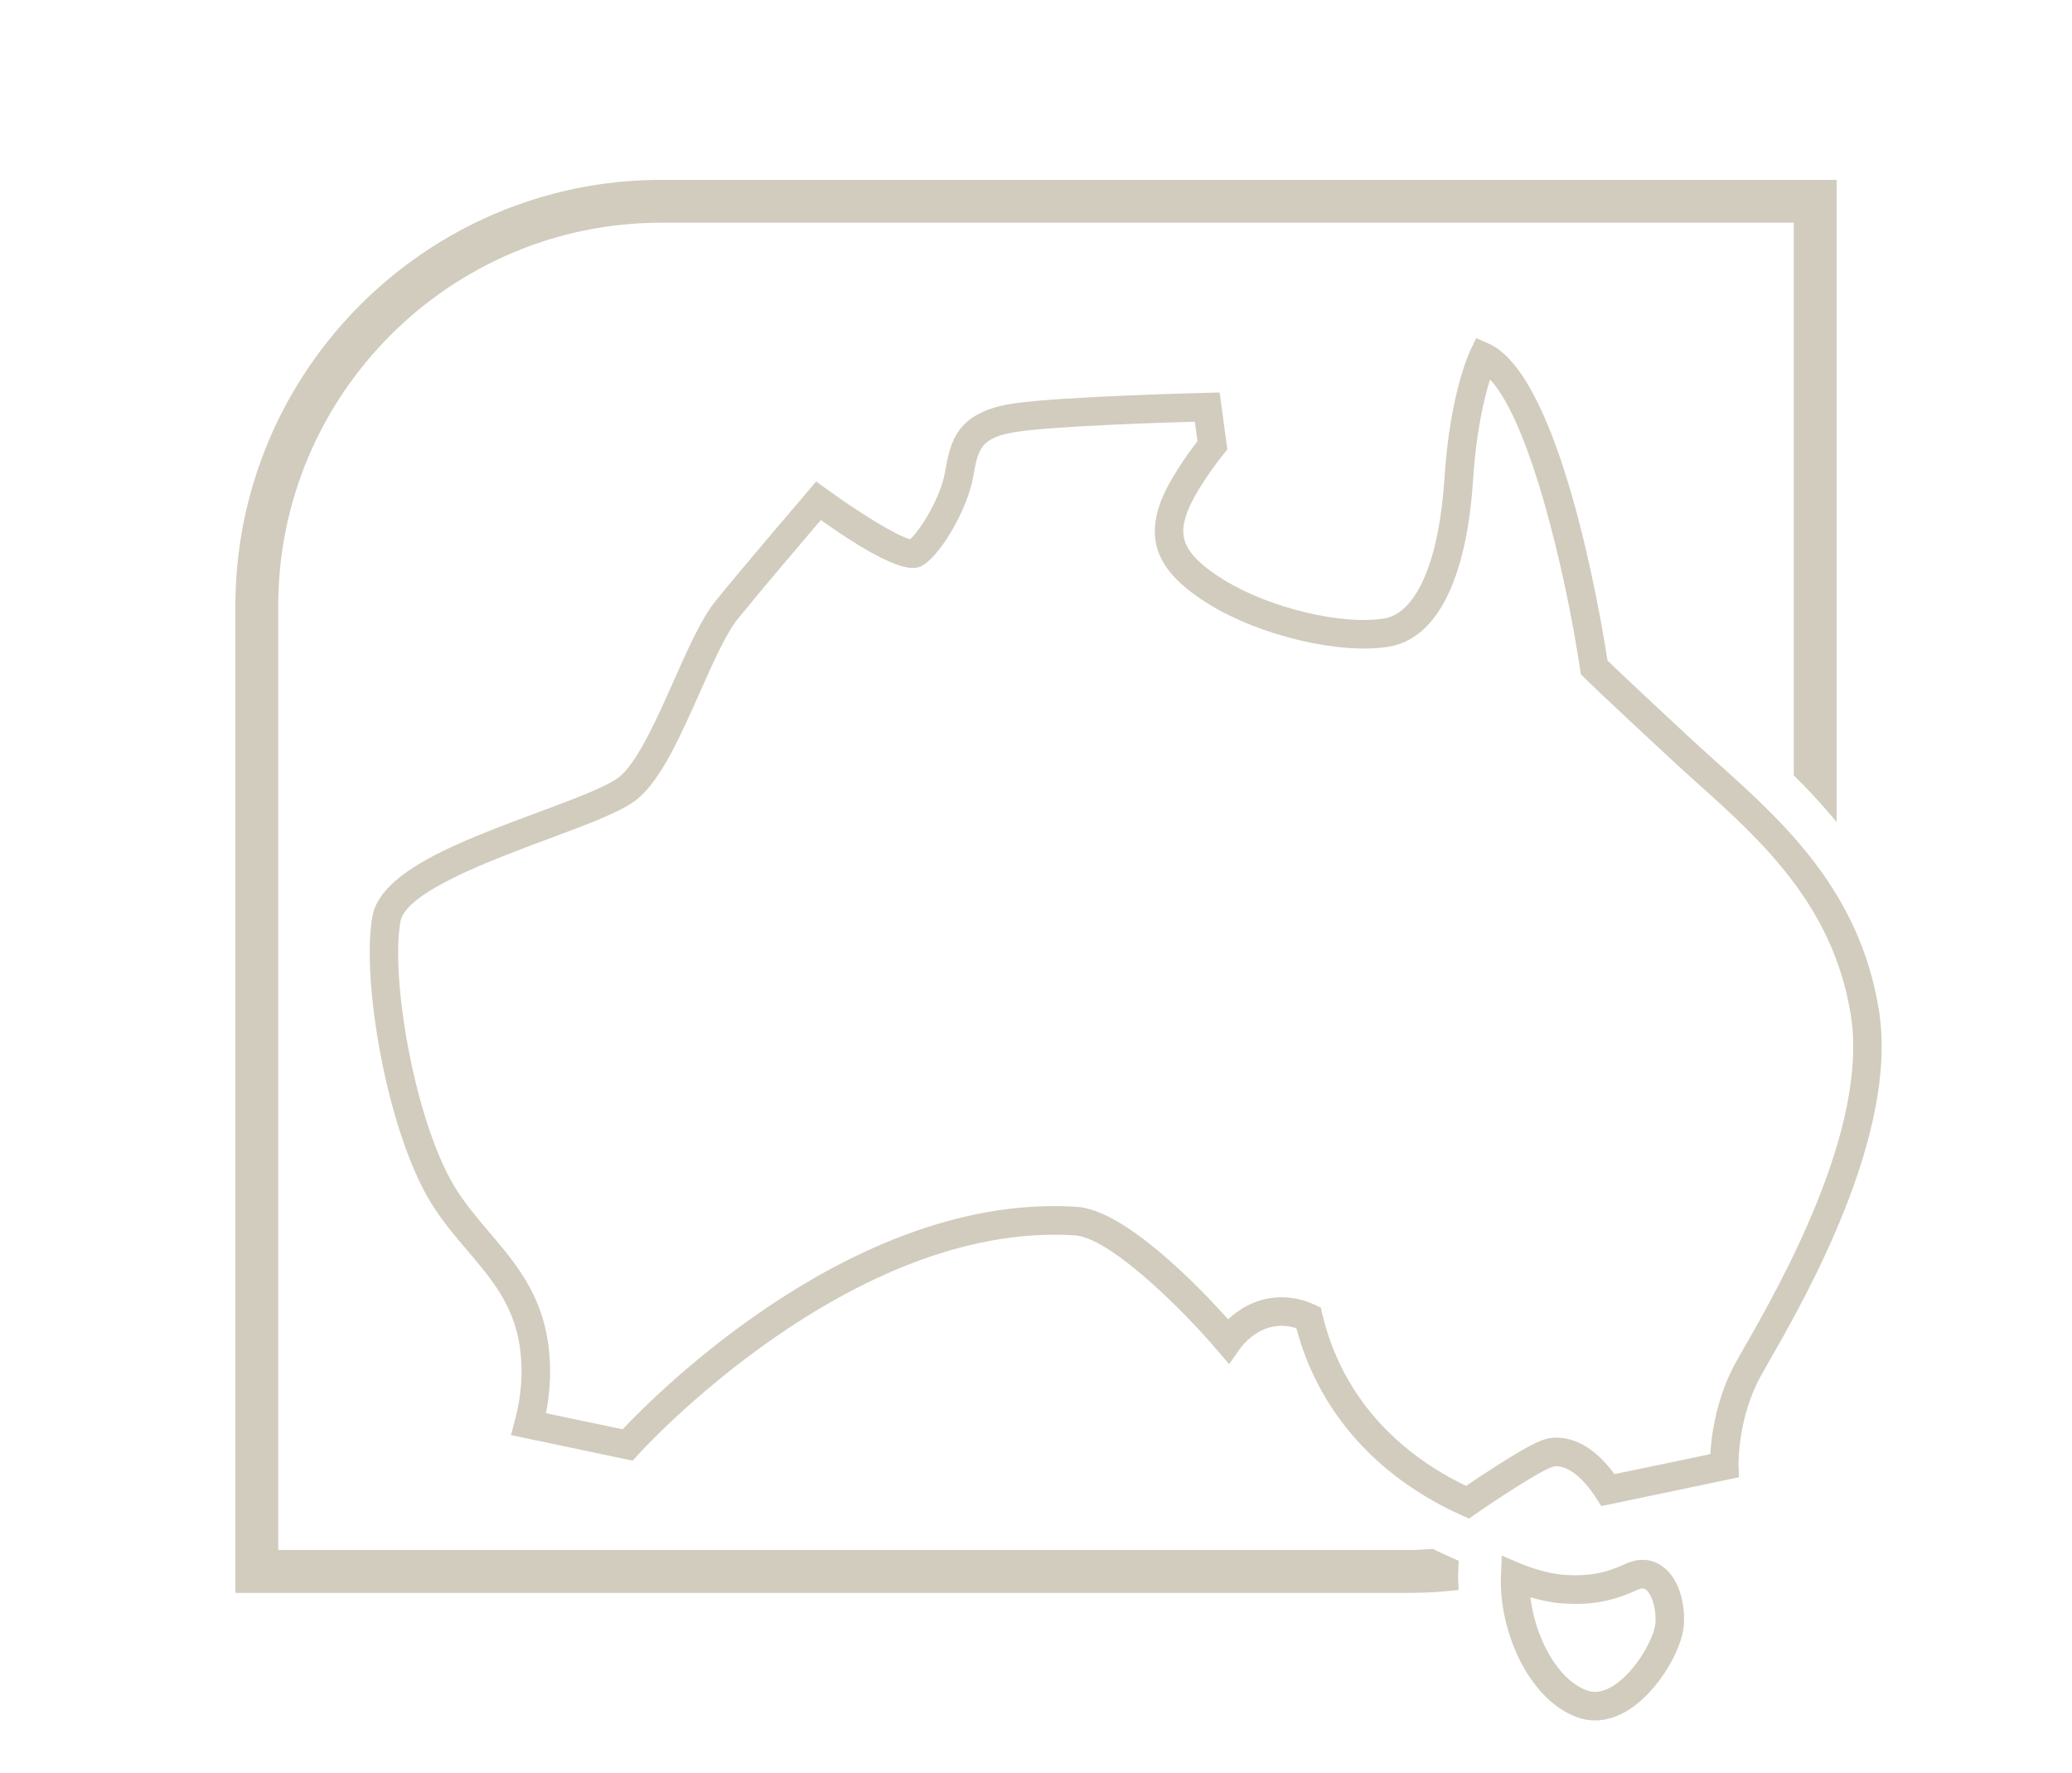 <svg viewBox="0 0 72.567 62.079" xmlns="http://www.w3.org/2000/svg" data-name="Layer 1" id="Layer_1">
  <defs>
    <style>
      .cls-1 {
        fill: #d1ccbd;
      }
    </style>
  </defs>
  <path d="M51.068,55.143l.02-.484-.507-.227c-.127-.057-.265-.127-.399-.192-.26.015-.519.04-.783.04H9.744V21.221c0-7.401,6.021-13.423,13.423-13.423h39.656v19.354c.513.503,1.015,1.049,1.5,1.635V6.298H23.167c-8.229,0-14.923,6.694-14.923,14.923v34.56h41.155c.571,0,1.132-.039,1.687-.102-.008-.179-.024-.361-.018-.535Z" class="cls-1"></path>
  <path d="M55.861,60.248c-.226,0-.449-.042-.665-.126-1.715-.664-2.699-3.072-2.629-4.922l.028-.725.668.284c.008.004.788.333,1.483.388.707.05,1.345.01,2.181-.381.448-.209.897-.187,1.268.066.644.438.822,1.383.78,2.059-.054.859-.886,2.314-1.919,2.976-.396.253-.8.381-1.195.381ZM53.598,55.934c.163,1.35.902,2.846,1.959,3.256.296.113.609.06.96-.166.786-.503,1.428-1.679,1.46-2.195.034-.554-.152-1.038-.345-1.17-.034-.021-.104-.07-.281.014-1.096.512-1.938.527-2.682.472-.375-.029-.757-.118-1.071-.21ZM51.45,53.178l-.258-.114c-1.562-.698-3.702-2.057-5.018-4.562-.329-.627-.587-1.295-.771-1.99-.216-.068-.435-.096-.651-.077-.777.065-1.248.685-1.335.808l-.371.529-.419-.492c-1.287-1.513-3.777-3.94-4.979-4.019-7.874-.507-15.224,7.593-15.297,7.675l-.192.215-4.264-.897.137-.511c.237-.884.295-1.756.171-2.593h0c-.214-1.454-.997-2.373-1.825-3.347-.457-.536-.93-1.092-1.329-1.757-1.498-2.496-2.401-7.72-2.009-9.947.283-1.601,3.098-2.646,5.819-3.658,1.21-.45,2.462-.916,2.856-1.254.636-.545,1.298-2.034,1.882-3.348.498-1.121.969-2.181,1.459-2.786,1.025-1.268,3.208-3.814,3.229-3.84l.301-.352.374.272c1.088.794,2.467,1.648,2.916,1.749.356-.315,1.062-1.449,1.22-2.343.186-1.049.375-2.12,2.428-2.414,1.711-.244,6.539-.364,6.744-.369l.446-.011.272,1.995-.138.169c-.287.352-1.082,1.423-1.308,2.143-.201.644-.248,1.302,1.363,2.279,1.583.962,4.08,1.562,5.559,1.331,1.148-.177,1.944-2.025,2.13-4.946.187-2.92.87-4.378.899-4.438l.211-.44.445.2c2.497,1.124,3.906,9.499,4.153,11.094.265.257,1.041.998,2.91,2.73.294.272.598.546.906.823,2.353,2.114,5.02,4.511,5.69,8.703.695,4.348-2.602,10.108-3.843,12.276l-.286.505c-.83,1.492-.789,3.128-.788,3.145l.013.419-4.819,1.008-.186-.288c-.455-.705-.963-1.108-1.396-1.108h-.004c-.121,0-.375.09-1.4.735-.602.379-1.087.708-1.417.938l-.231.161ZM44.883,45.429c.39,0,.784.088,1.153.258l.222.103.056.237c.166.705.417,1.382.747,2.01,1.113,2.121,2.897,3.334,4.287,3.997.318-.219.731-.493,1.218-.8,1.197-.754,1.546-.888,1.929-.89h.01c.88,0,1.57.642,2.038,1.279l3.358-.701c.037-.658.202-1.975.905-3.238l.293-.517c1.192-2.084,4.362-7.622,3.722-11.621-.614-3.844-3.142-6.114-5.37-8.117-.313-.281-.621-.558-.918-.834-2.471-2.289-3.03-2.847-3.053-2.869l-.116-.116-.024-.163c-.498-3.332-1.744-8.653-3.155-10.158-.2.638-.484,1.801-.593,3.491-.225,3.525-1.281,5.61-2.976,5.871-1.706.267-4.445-.38-6.23-1.464-1.691-1.027-2.229-2.054-1.799-3.434.266-.846,1.035-1.894,1.352-2.304l-.093-.682c-1.258.036-4.822.153-6.181.348-1.335.19-1.407.599-1.582,1.585-.191,1.093-1.09,2.672-1.748,3.085-.224.14-.73.454-3.588-1.573-.634.743-2.123,2.492-2.913,3.469-.407.503-.873,1.551-1.322,2.563-.658,1.479-1.338,3.009-2.146,3.701-.529.454-1.689.885-3.159,1.432-1.99.739-4.999,1.857-5.183,2.895-.356,2.022.509,6.971,1.882,9.26.356.594.802,1.116,1.232,1.623.884,1.037,1.798,2.109,2.054,3.848h0c.12.809.096,1.643-.072,2.485l2.686.565c1.272-1.351,8.227-8.293,15.908-7.791,1.697.11,4.297,2.822,5.298,3.937.354-.329.907-.698,1.658-.761.071-.006.143-.009.214-.009Z" class="cls-1"></path>
</svg>